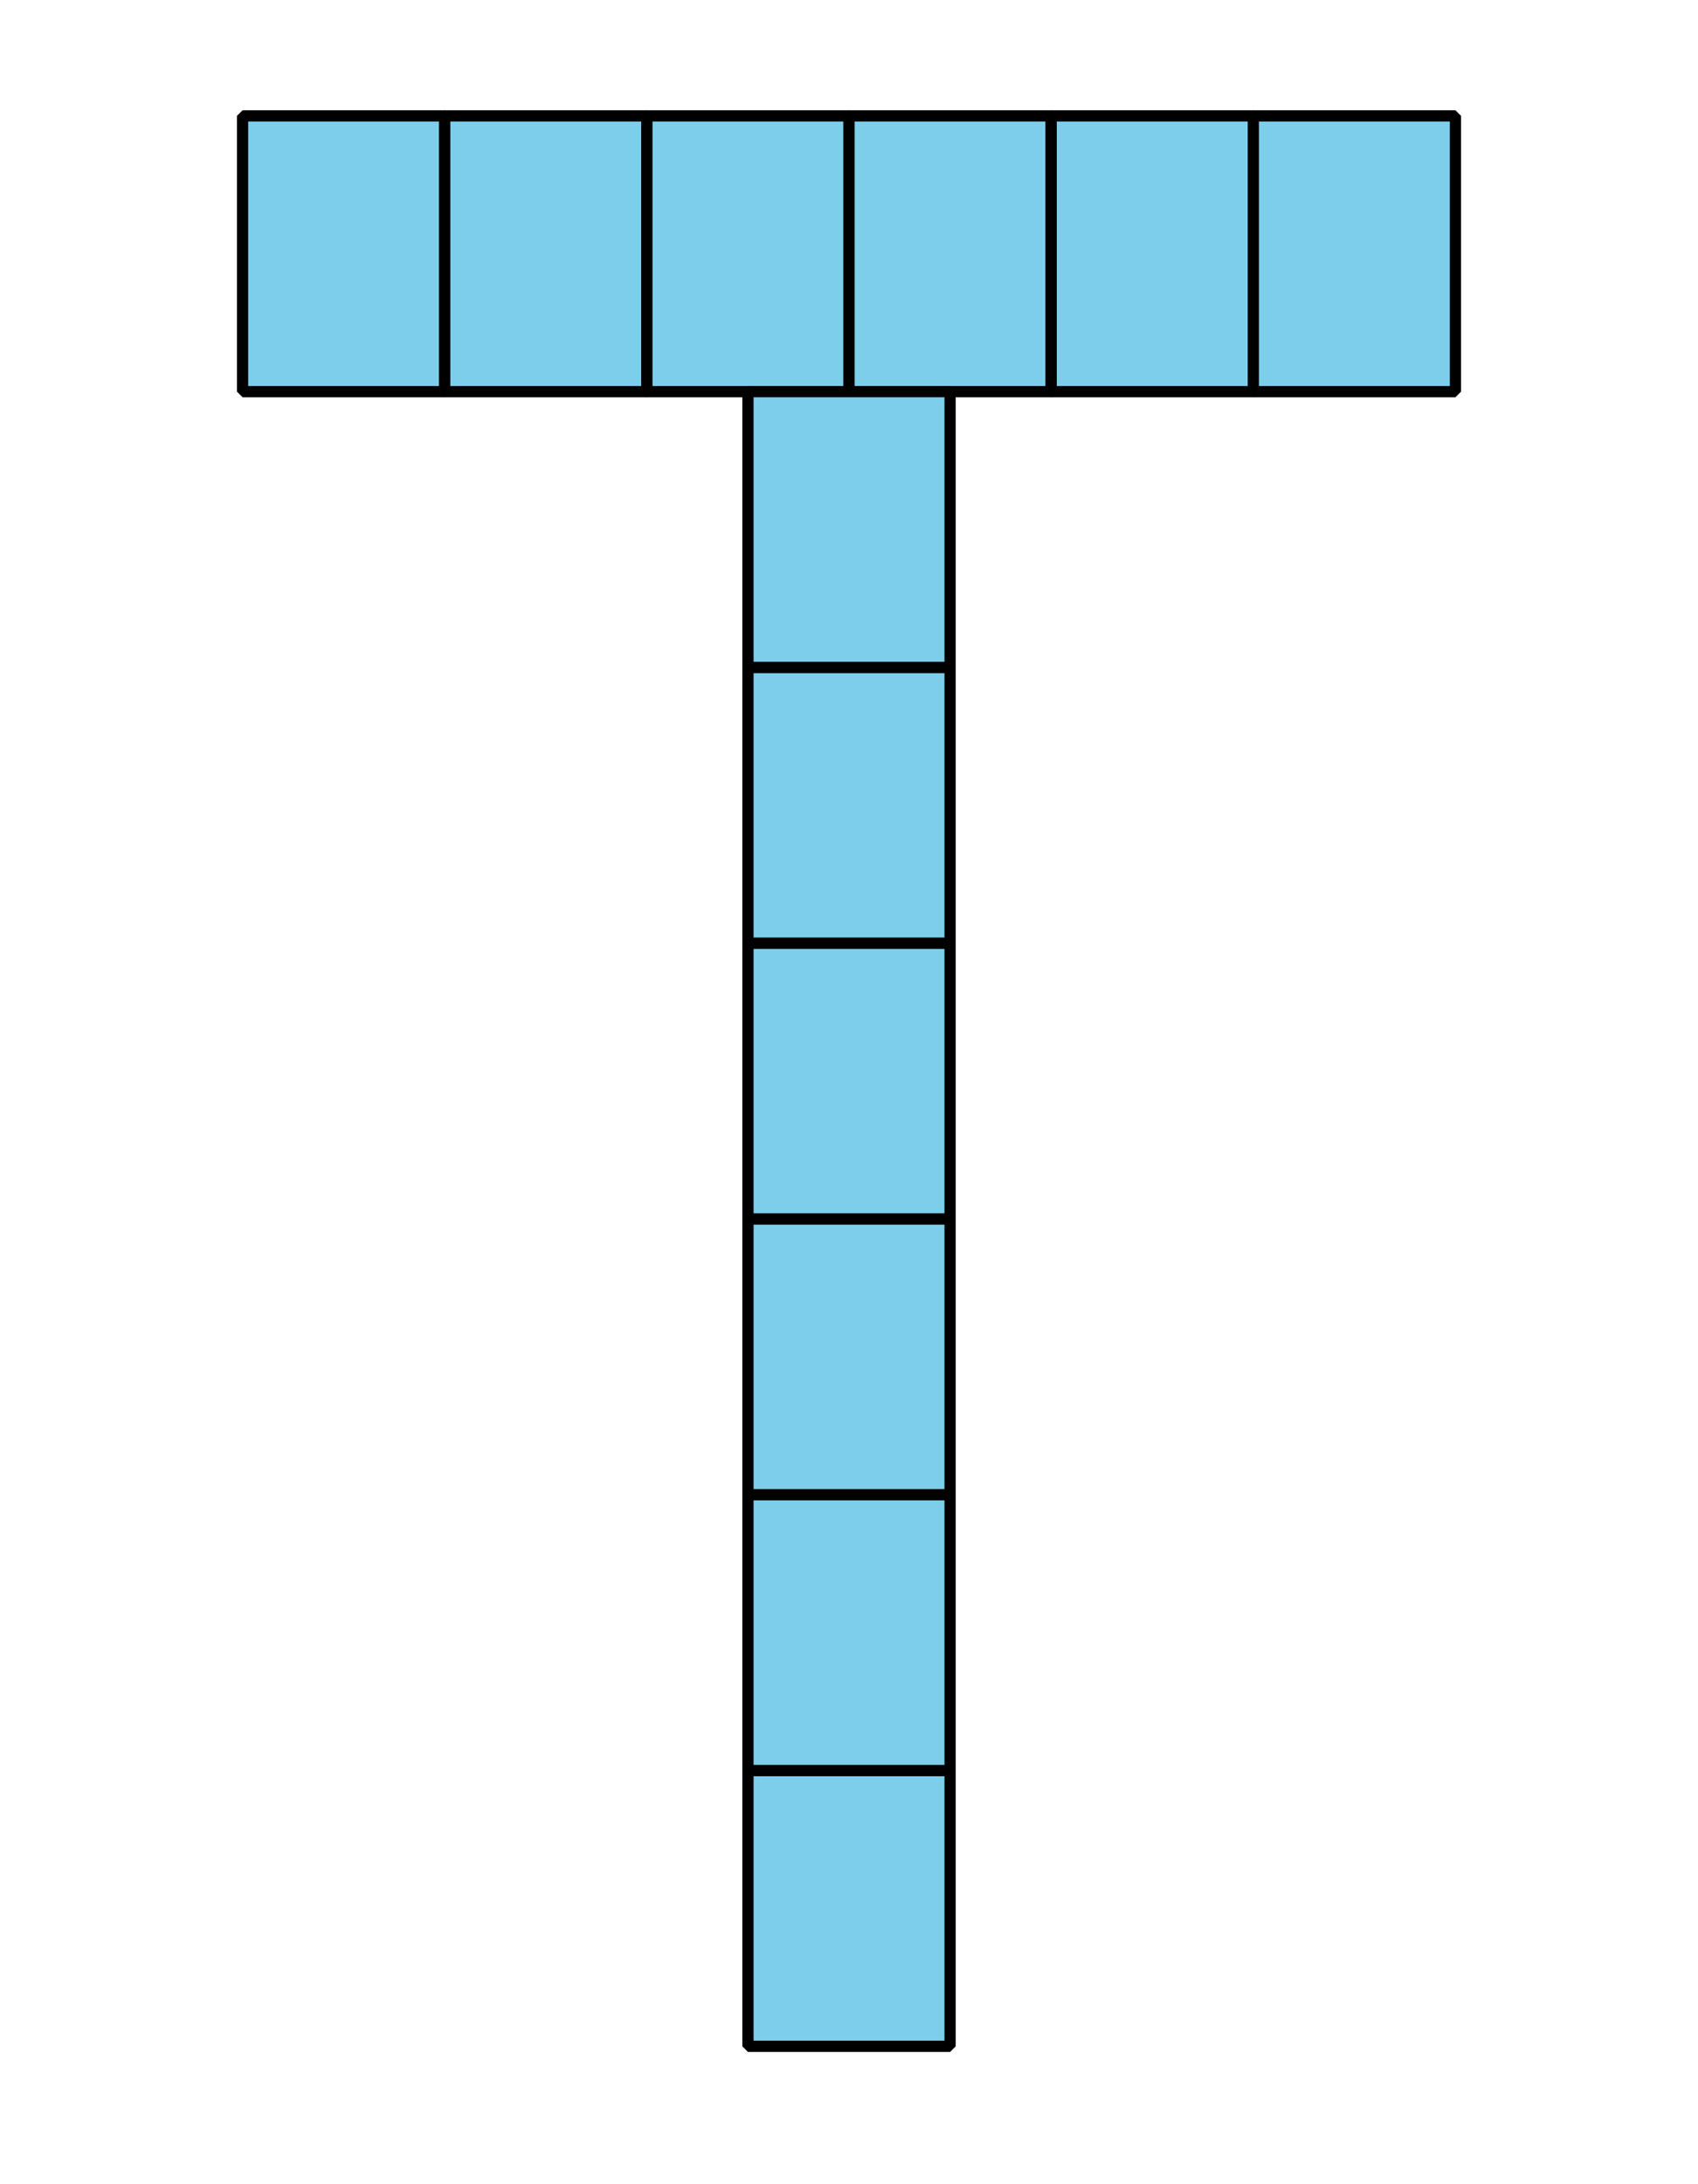 <?xml version='1.0' encoding='UTF-8'?>
<!-- This file was generated by dvisvgm 2.1.3 -->
<svg height='194.4pt' version='1.1' viewBox='-72 -72 151.2 194.4' width='151.2pt' xmlns='http://www.w3.org/2000/svg' xmlns:xlink='http://www.w3.org/1999/xlink'>
<defs>
<clipPath id='clip1'>
<path d='M-72 122.398V-72.004H79.203V122.398ZM79.203 -72.004'/>
</clipPath>
</defs>
<g id='page1'>
<path clip-path='url(#clip1)' d='M-50.402 -37.141V-61.687H-32.398V-37.141Z' fill='#7dceeb'/>
<path clip-path='url(#clip1)' d='M-50.402 -37.141V-61.687H-32.398V-37.141Z' fill='none' stroke='#000000' stroke-linejoin='bevel' stroke-miterlimit='10.037' stroke-width='1'/>
<path clip-path='url(#clip1)' d='M-32.398 -37.141V-61.687H-14.398V-37.141Z' fill='#7dceeb'/>
<path clip-path='url(#clip1)' d='M-32.398 -37.141V-61.687H-14.398V-37.141Z' fill='none' stroke='#000000' stroke-linejoin='bevel' stroke-miterlimit='10.037' stroke-width='1'/>
<path clip-path='url(#clip1)' d='M-14.398 -37.141V-61.687H3.602V-37.141Z' fill='#7dceeb'/>
<path clip-path='url(#clip1)' d='M-14.398 -37.141V-61.687H3.602V-37.141Z' fill='none' stroke='#000000' stroke-linejoin='bevel' stroke-miterlimit='10.037' stroke-width='1'/>
<path clip-path='url(#clip1)' d='M3.602 -37.141V-61.687H21.602V-37.141Z' fill='#7dceeb'/>
<path clip-path='url(#clip1)' d='M3.602 -37.141V-61.687H21.602V-37.141Z' fill='none' stroke='#000000' stroke-linejoin='bevel' stroke-miterlimit='10.037' stroke-width='1'/>
<path clip-path='url(#clip1)' d='M21.602 -37.141V-61.687H39.602V-37.141Z' fill='#7dceeb'/>
<path clip-path='url(#clip1)' d='M21.602 -37.141V-61.687H39.602V-37.141Z' fill='none' stroke='#000000' stroke-linejoin='bevel' stroke-miterlimit='10.037' stroke-width='1'/>
<path clip-path='url(#clip1)' d='M39.602 -37.141V-61.687H57.602V-37.141Z' fill='#7dceeb'/>
<path clip-path='url(#clip1)' d='M39.602 -37.141V-61.687H57.602V-37.141Z' fill='none' stroke='#000000' stroke-linejoin='bevel' stroke-miterlimit='10.037' stroke-width='1'/>
<path clip-path='url(#clip1)' d='M-5.398 110.129V85.582H12.602V110.129Z' fill='#7dceeb'/>
<path clip-path='url(#clip1)' d='M-5.398 110.129V85.582H12.602V110.129Z' fill='none' stroke='#000000' stroke-linejoin='bevel' stroke-miterlimit='10.037' stroke-width='1'/>
<path clip-path='url(#clip1)' d='M-5.398 85.582V61.039H12.602V85.582Z' fill='#7dceeb'/>
<path clip-path='url(#clip1)' d='M-5.398 85.582V61.039H12.602V85.582Z' fill='none' stroke='#000000' stroke-linejoin='bevel' stroke-miterlimit='10.037' stroke-width='1'/>
<path clip-path='url(#clip1)' d='M-5.398 61.035V36.492H12.602V61.035Z' fill='#7dceeb'/>
<path clip-path='url(#clip1)' d='M-5.398 61.035V36.492H12.602V61.035Z' fill='none' stroke='#000000' stroke-linejoin='bevel' stroke-miterlimit='10.037' stroke-width='1'/>
<path clip-path='url(#clip1)' d='M-5.398 36.488V11.945H12.602V36.488Z' fill='#7dceeb'/>
<path clip-path='url(#clip1)' d='M-5.398 36.488V11.945H12.602V36.488Z' fill='none' stroke='#000000' stroke-linejoin='bevel' stroke-miterlimit='10.037' stroke-width='1'/>
<path clip-path='url(#clip1)' d='M-5.398 11.941V-12.602H12.602V11.941Z' fill='#7dceeb'/>
<path clip-path='url(#clip1)' d='M-5.398 11.941V-12.602H12.602V11.941Z' fill='none' stroke='#000000' stroke-linejoin='bevel' stroke-miterlimit='10.037' stroke-width='1'/>
<path clip-path='url(#clip1)' d='M-5.398 -12.602V-37.145H12.602V-12.602Z' fill='#7dceeb'/>
<path clip-path='url(#clip1)' d='M-5.398 -12.602V-37.145H12.602V-12.602Z' fill='none' stroke='#000000' stroke-linejoin='bevel' stroke-miterlimit='10.037' stroke-width='1'/>
</g>
</svg>